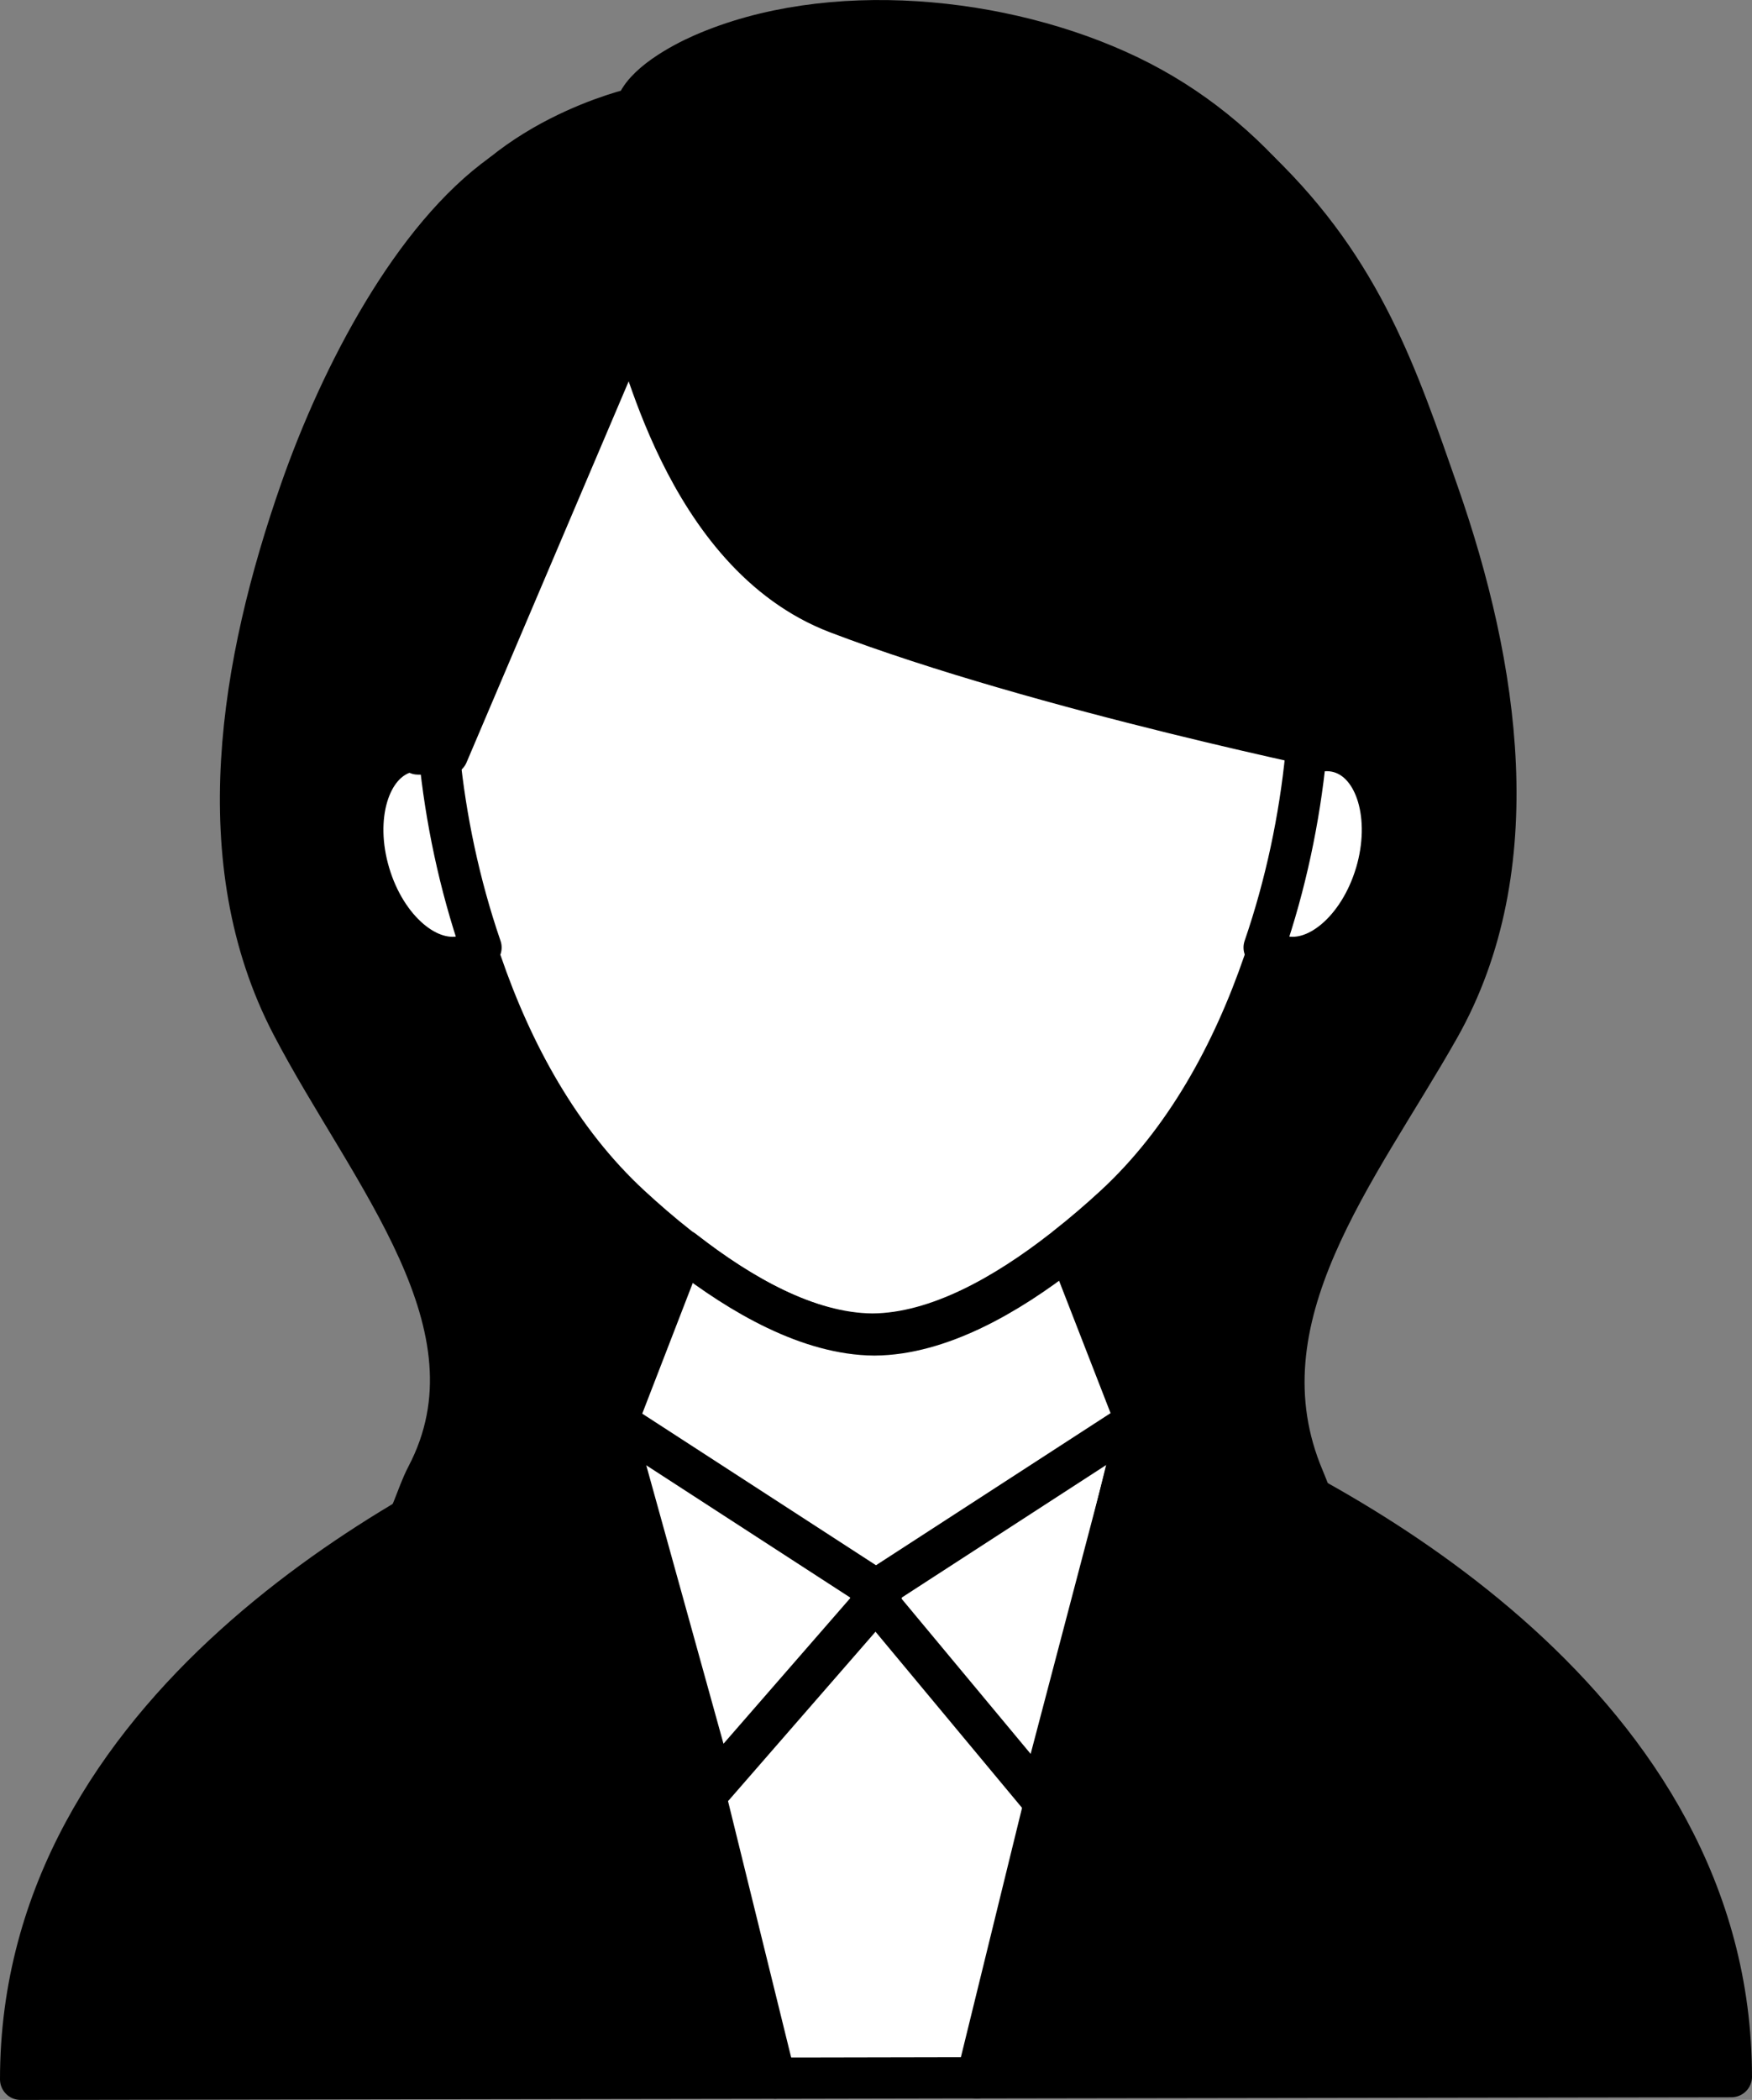 <?xml version="1.0" encoding="UTF-8"?>
<svg id="_レイヤー_2" data-name="レイヤー 2" xmlns="http://www.w3.org/2000/svg" viewBox="0 0 852.08 1020.75">
  <rect x="0" y="0" width="852.08" height="1020.75" fill="#808080" stroke="none"/>
  <defs>
    <style>
      .cls-1, .cls-2, .cls-3 {
        stroke: #000;
        stroke-linecap: round;
        stroke-linejoin: round;
        stroke-width: 20px;
      }

      .cls-2 {
        fill: none;
      }

      .cls-3 {
        fill: #fff;
      }
    </style>
  </defs>
  <g id="icon">
    <g>
      <g>
        <path class="cls-1" d="M612.16,82.94c50.84,49.12,67.67,100.55,87.32,156.69,29.41,84,44.52,182.11.44,260.07-39.19,69.31-99,141.11-65.75,219.18,4.69,11,7.55,22.84,15.97,31.5-46.42,6.34-110.73-66.39-124.89-142.7,0,0,74.27-85.02,90.48-131.58,21.11,4.54,38.88-6.54,54-30,14.7-43.89,8.58-57.27,1-70-5.68-10.75-16.02-19.75-30-22,0,0-28.59-271.14-28.58-271.14Z"/>
        <path class="cls-1" d="M244.12,84.62c-43.26,30.82-78.19,97.32-97.85,153.46-29.41,84-45.83,180.65-4.44,260.07,37.84,72.61,104.03,146.03,65.75,219.18-5.55,10.6-7.55,22.84-15.97,31.5,46.42,6.34,110.73-66.39,124.89-142.7,0,0-74.27-85.02-90.48-131.58-21.11,4.54-38.88-6.54-54-30-14.7-43.89-8.58-57.27-1-70,5.68-10.75,16.02-19.75,30-22,0,0,43.11-267.92,43.11-267.92Z"/>
        <g>
          <path class="cls-3" d="M636.94,335.75c0,12.45-.64,25.31-1.97,38.44-3.06,30.83-9.76,62.91-20.32,93.59-15.09,43.88-38.21,86.63-72.63,118.37-7.04,6.47-14.91,13.32-23.42,19.97-.68.57-1.36,1.14-2.08,1.66-27.24,21.22-60.49,40.44-92.08,40.67h-.19c-31.59-.23-64.77-19.41-92.04-40.59-.76-.57-1.48-1.13-2.19-1.74-8.47-6.66-16.34-13.51-23.34-19.97-34.43-31.74-57.58-74.49-72.63-118.37-10.55-30.68-17.25-62.76-20.32-93.59-1.32-13.13-1.97-25.99-1.97-38.44,0-163.92,88.86-250.17,212.61-250.59,123.71.42,212.57,86.67,212.57,250.59Z"/>
          <g>
            <path class="cls-3" d="M233.97,460.58c-2.23,1.74-4.73,3.06-7.45,3.86-17.74,5.3-38.74-12.52-46.83-39.76-8.13-27.2-.3-53.61,17.44-58.9,5.37-1.59,11.01-1.06,16.53,1.21,3.06,30.83,9.76,62.91,20.31,93.59Z"/>
            <path class="cls-3" d="M669.1,424.68c-8.13,27.24-29.13,45.06-46.87,39.76-2.72-.79-5.22-2.12-7.45-3.86,10.55-30.68,17.25-62.76,20.32-93.59,5.52-2.27,11.16-2.8,16.53-1.21,17.78,5.3,25.57,31.7,17.48,58.9Z"/>
          </g>
        </g>
        <path class="cls-1" d="M203.25,366.52s-22.7-52.96-26.48-79.44c-3.78-26.48,11.35-113.49,37.83-166.45,26.48-52.96,94.58-68.09,94.58-68.09,3.11-11.39,22.39-21.75,32.43-26.15,61.28-26.86,146.59-18.8,207.58,10.57,60,28.89,100.15,82.81,123.17,144.21,22.7,60.53-13.09,185.67-13.09,185.67,0,0-152.76-31.01-251.95-68.79-75.55-28.77-95.51-133.59-100.63-140.41l-89,209.09-14.42-.19Z"/>
      </g>
      <g>
        <path class="cls-3" d="M580.04,699.7l-104.87,310.32h-11.42l-75.43.15h-11.35l-104.53-309.38c12.45-5.3,21.53-8.66,25.69-10.14.3-.11.53-.19.79-.3h.04c1.1-.38,1.66-.57,1.66-.57l31.74-82.05c.26.19.53.38.79.61,27.28,21.19,60.45,40.37,92.04,40.59h.19c31.59-.23,64.84-19.44,92.08-40.67.72-.57,1.44-1.1,2.12-1.7l31.89,81.94s1.02.34,2.95,1.02h.04c4.39,1.59,13.39,4.96,25.57,10.18Z"/>
        <path class="cls-1" d="M376.96,1010.18l-366.96.57c0-180.64,189.46-278.81,262.43-309.95l25.45-11.54,79.08,320.92Z"/>
        <path class="cls-1" d="M842.08,1009.46l-366.92.57,78.71-320.77,26.15,10.44c73.2,31.25,262.05,129.42,262.05,309.76Z"/>
        <g>
          <polygon class="cls-2" points="428.77 774.54 347.2 868.2 297.62 689.53 428.77 774.54"/>
          <polygon class="cls-2" points="423.31 774.54 505.99 873.87 554.47 689.53 423.31 774.54"/>
        </g>
      </g>
    </g>
  </g>
</svg>